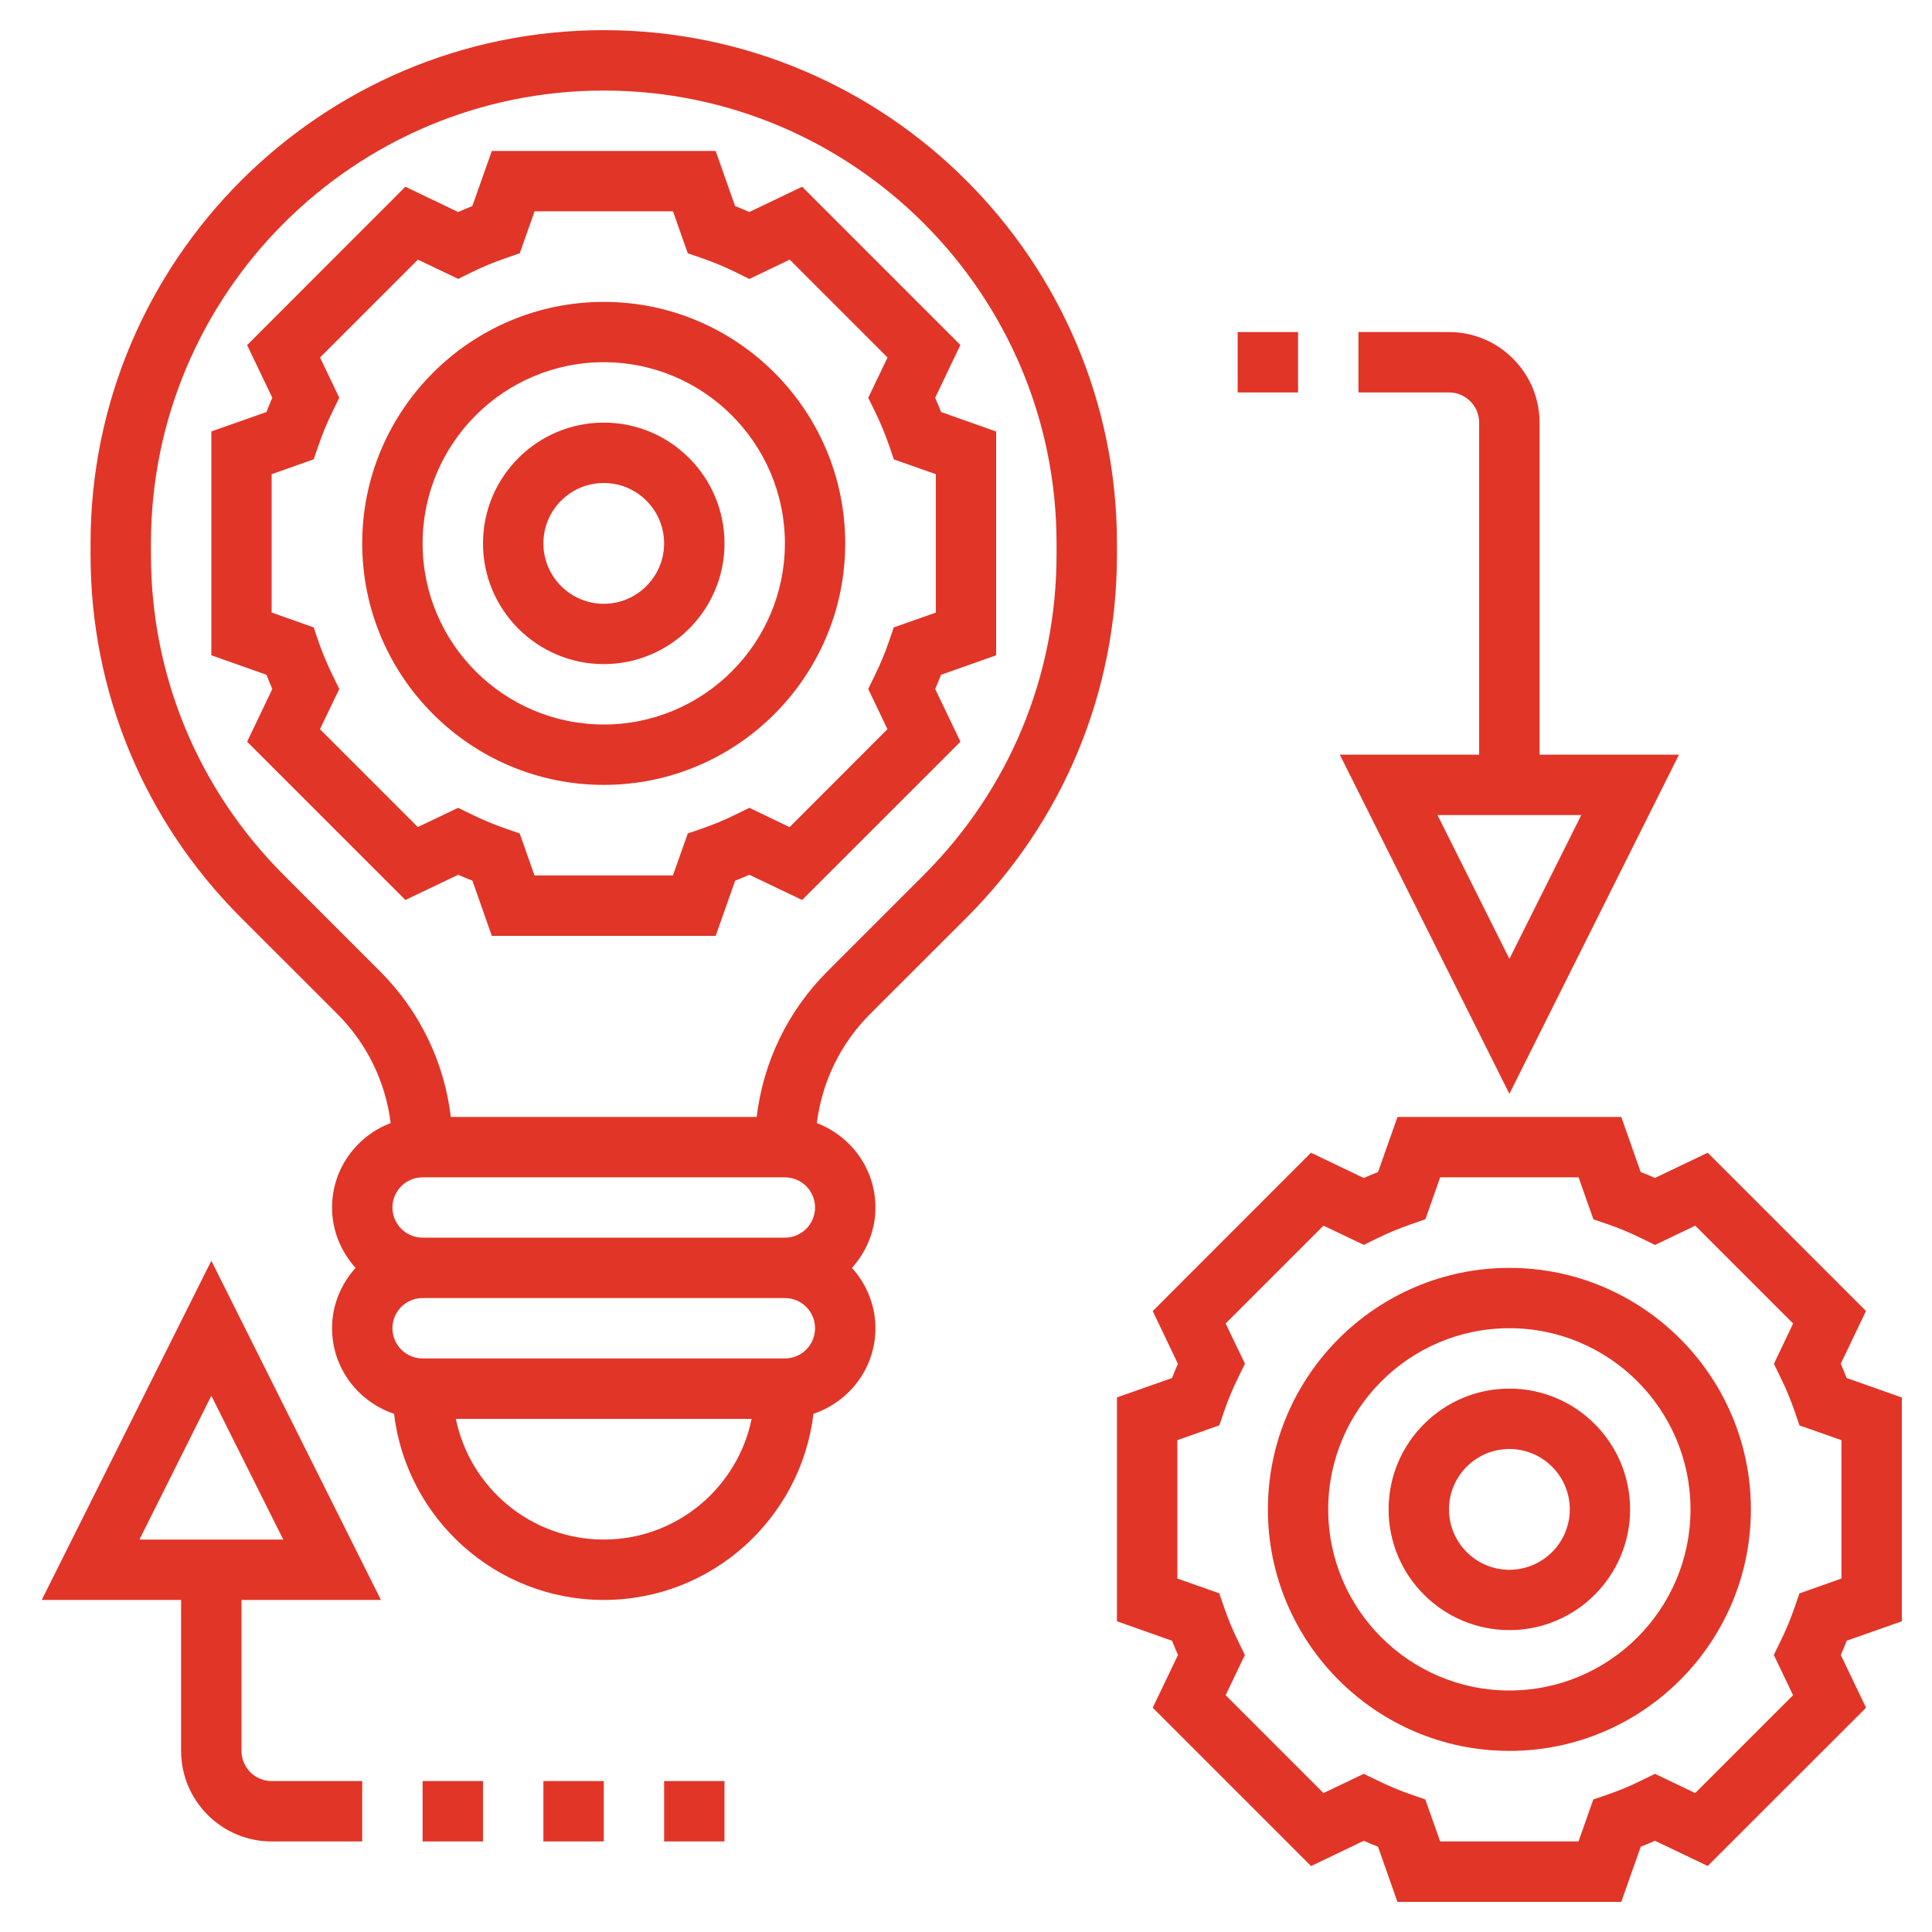<?xml version="1.0" encoding="UTF-8"?> <svg xmlns="http://www.w3.org/2000/svg" width="23" height="23" viewBox="0 0 23 23" fill="none"><path d="M17.969 15.094C16.384 15.094 15.094 16.384 15.094 17.969C15.094 19.554 16.384 20.844 17.969 20.844C19.554 20.844 20.844 19.554 20.844 17.969C20.844 16.384 19.554 15.094 17.969 15.094ZM17.969 20.125C16.78 20.125 15.812 19.158 15.812 17.969C15.812 16.78 16.78 15.812 17.969 15.812C19.158 15.812 20.125 16.78 20.125 17.969C20.125 19.158 19.158 20.125 17.969 20.125Z" fill="#E13528"></path><path d="M17.969 16.531C17.176 16.531 16.531 17.176 16.531 17.969C16.531 18.762 17.176 19.406 17.969 19.406C18.762 19.406 19.406 18.762 19.406 17.969C19.406 17.176 18.762 16.531 17.969 16.531ZM17.969 18.688C17.572 18.688 17.25 18.365 17.25 17.969C17.25 17.572 17.572 17.25 17.969 17.25C18.365 17.25 18.688 17.572 18.688 17.969C18.688 18.365 18.365 18.688 17.969 18.688Z" fill="#E13528"></path><path d="M22.641 19.301V16.637L21.984 16.405C21.962 16.348 21.939 16.292 21.914 16.235L22.214 15.607L20.33 13.723L19.702 14.023C19.646 13.998 19.589 13.975 19.532 13.953L19.301 13.297H16.637L16.405 13.953C16.348 13.975 16.292 13.999 16.235 14.024L15.607 13.723L13.723 15.608L14.023 16.236C13.998 16.292 13.975 16.348 13.953 16.405L13.297 16.636V19.301L13.953 19.533C13.975 19.589 13.999 19.646 14.024 19.702L13.723 20.33L15.608 22.215L16.236 21.914C16.292 21.939 16.348 21.963 16.405 21.985L16.636 22.641H19.301L19.533 21.984C19.589 21.962 19.646 21.939 19.702 21.914L20.33 22.214L22.215 20.33L21.914 19.702C21.939 19.646 21.963 19.589 21.985 19.532L22.641 19.301ZM21.922 18.792L21.422 18.969L21.365 19.134C21.318 19.271 21.26 19.41 21.193 19.546L21.117 19.702L21.346 20.181L20.181 21.346L19.702 21.117L19.545 21.194C19.41 21.261 19.271 21.318 19.133 21.366L18.968 21.422L18.792 21.922H17.145L16.968 21.422L16.804 21.365C16.666 21.318 16.527 21.26 16.392 21.193L16.235 21.117L15.756 21.346L14.591 20.181L14.82 19.702L14.743 19.545C14.677 19.41 14.619 19.271 14.572 19.133L14.515 18.968L14.016 18.792V17.145L14.516 16.968L14.572 16.804C14.619 16.666 14.677 16.527 14.744 16.392L14.821 16.235L14.591 15.756L15.756 14.591L16.236 14.82L16.392 14.743C16.528 14.677 16.667 14.619 16.804 14.572L16.969 14.515L17.145 14.016H18.793L18.969 14.516L19.134 14.572C19.271 14.619 19.41 14.677 19.546 14.744L19.702 14.821L20.182 14.591L21.347 15.756L21.118 16.236L21.194 16.392C21.261 16.528 21.319 16.667 21.366 16.804L21.422 16.969L21.922 17.145V18.792Z" fill="#E13528"></path><path d="M11.508 10.923C12.661 9.769 13.297 8.235 13.297 6.603V6.469C13.297 3.1 10.556 0.359 7.188 0.359C3.819 0.359 1.078 3.1 1.078 6.469V6.603C1.078 8.235 1.714 9.769 2.867 10.923L4.015 12.07C4.37 12.425 4.589 12.879 4.651 13.37C4.245 13.524 3.953 13.915 3.953 14.375C3.953 14.652 4.061 14.903 4.233 15.094C4.061 15.285 3.953 15.535 3.953 15.812C3.953 16.288 4.264 16.687 4.691 16.831C4.84 18.077 5.902 19.047 7.188 19.047C8.473 19.047 9.535 18.077 9.684 16.831C10.111 16.687 10.422 16.288 10.422 15.812C10.422 15.535 10.314 15.285 10.142 15.094C10.314 14.903 10.422 14.652 10.422 14.375C10.422 13.915 10.13 13.524 9.724 13.37C9.786 12.879 10.005 12.425 10.36 12.07L11.508 10.923ZM9.344 14.016C9.542 14.016 9.703 14.177 9.703 14.375C9.703 14.573 9.542 14.734 9.344 14.734H5.031C4.833 14.734 4.672 14.573 4.672 14.375C4.672 14.177 4.833 14.016 5.031 14.016H9.344ZM7.188 18.328C6.32 18.328 5.594 17.71 5.427 16.891H8.948C8.781 17.71 8.055 18.328 7.188 18.328ZM9.344 16.172H5.031C4.833 16.172 4.672 16.011 4.672 15.812C4.672 15.614 4.833 15.453 5.031 15.453H9.344C9.542 15.453 9.703 15.614 9.703 15.812C9.703 16.011 9.542 16.172 9.344 16.172ZM9.008 13.297H5.367C5.288 12.642 4.997 12.036 4.523 11.562L3.376 10.415C2.358 9.396 1.797 8.042 1.797 6.603V6.469C1.797 3.496 4.215 1.078 7.188 1.078C10.16 1.078 12.578 3.496 12.578 6.469V6.603C12.578 8.043 12.017 9.396 10.999 10.415L9.852 11.562C9.378 12.036 9.087 12.642 9.008 13.297Z" fill="#E13528"></path><path d="M15.95 8.984L17.969 13.022L19.988 8.984H18.328V5.031C18.328 4.437 17.844 3.953 17.25 3.953H16.172V4.672H17.25C17.448 4.672 17.609 4.833 17.609 5.031V8.984H15.95ZM17.969 11.415L17.113 9.703H18.825L17.969 11.415Z" fill="#E13528"></path><path d="M14.734 3.953H15.453V4.672H14.734V3.953Z" fill="#E13528"></path><path d="M4.535 19.047L2.516 15.009L0.497 19.047H2.156V20.844C2.156 21.438 2.64 21.922 3.234 21.922H4.312V21.203H3.234C3.036 21.203 2.875 21.042 2.875 20.844V19.047H4.535ZM2.516 16.616L3.372 18.328H1.66L2.516 16.616Z" fill="#E13528"></path><path d="M6.469 21.203H7.188V21.922H6.469V21.203Z" fill="#E13528"></path><path d="M5.031 21.203H5.75V21.922H5.031V21.203Z" fill="#E13528"></path><path d="M7.906 21.203H8.625V21.922H7.906V21.203Z" fill="#E13528"></path><path d="M7.188 3.594C5.602 3.594 4.312 4.884 4.312 6.469C4.312 8.054 5.602 9.344 7.188 9.344C8.773 9.344 10.062 8.054 10.062 6.469C10.062 4.884 8.773 3.594 7.188 3.594ZM7.188 8.625C5.998 8.625 5.031 7.658 5.031 6.469C5.031 5.28 5.998 4.312 7.188 4.312C8.377 4.312 9.344 5.28 9.344 6.469C9.344 7.658 8.377 8.625 7.188 8.625Z" fill="#E13528"></path><path d="M7.188 5.031C6.395 5.031 5.75 5.676 5.75 6.469C5.75 7.262 6.395 7.906 7.188 7.906C7.98 7.906 8.625 7.262 8.625 6.469C8.625 5.676 7.98 5.031 7.188 5.031ZM7.188 7.188C6.791 7.188 6.469 6.865 6.469 6.469C6.469 6.072 6.791 5.75 7.188 5.75C7.584 5.75 7.906 6.072 7.906 6.469C7.906 6.865 7.584 7.188 7.188 7.188Z" fill="#E13528"></path><path d="M11.133 8.202C11.158 8.146 11.181 8.09 11.203 8.033L11.859 7.801V5.137L11.203 4.905C11.181 4.848 11.158 4.792 11.133 4.735L11.433 4.107L9.549 2.223L8.92 2.524C8.864 2.499 8.808 2.475 8.751 2.453L8.52 1.797H5.855L5.623 2.453C5.567 2.475 5.511 2.499 5.454 2.524L4.826 2.223L2.942 4.108L3.242 4.736C3.217 4.792 3.194 4.848 3.172 4.905L2.516 5.136V7.801L3.172 8.033C3.194 8.089 3.217 8.146 3.242 8.202L2.942 8.83L4.826 10.714L5.455 10.414C5.511 10.439 5.567 10.463 5.624 10.484L5.855 11.141H8.52L8.752 10.484C8.808 10.462 8.864 10.439 8.921 10.414L9.549 10.714L11.434 8.83L11.133 8.202ZM10.584 7.633C10.537 7.771 10.479 7.91 10.412 8.046L10.336 8.202L10.565 8.681L9.4 9.847L8.921 9.617L8.764 9.694C8.629 9.761 8.49 9.818 8.352 9.866L8.188 9.922L8.011 10.422H6.363L6.187 9.922L6.022 9.865C5.885 9.818 5.746 9.76 5.61 9.693L5.454 9.617L4.974 9.846L3.809 8.681L4.039 8.202L3.962 8.045C3.895 7.909 3.838 7.771 3.79 7.633L3.734 7.469L3.234 7.292V5.645L3.735 5.468L3.791 5.304C3.838 5.166 3.896 5.027 3.963 4.891L4.039 4.735L3.81 4.256L4.975 3.091L5.455 3.32L5.611 3.243C5.747 3.177 5.885 3.119 6.023 3.072L6.188 3.015L6.364 2.516H8.012L8.188 3.016L8.353 3.072C8.49 3.119 8.629 3.177 8.765 3.244L8.921 3.321L9.401 3.091L10.566 4.256L10.336 4.736L10.413 4.892C10.48 5.028 10.537 5.167 10.585 5.304L10.641 5.469L11.141 5.645V7.293L10.64 7.469L10.584 7.633Z" fill="#E13528"></path></svg> 